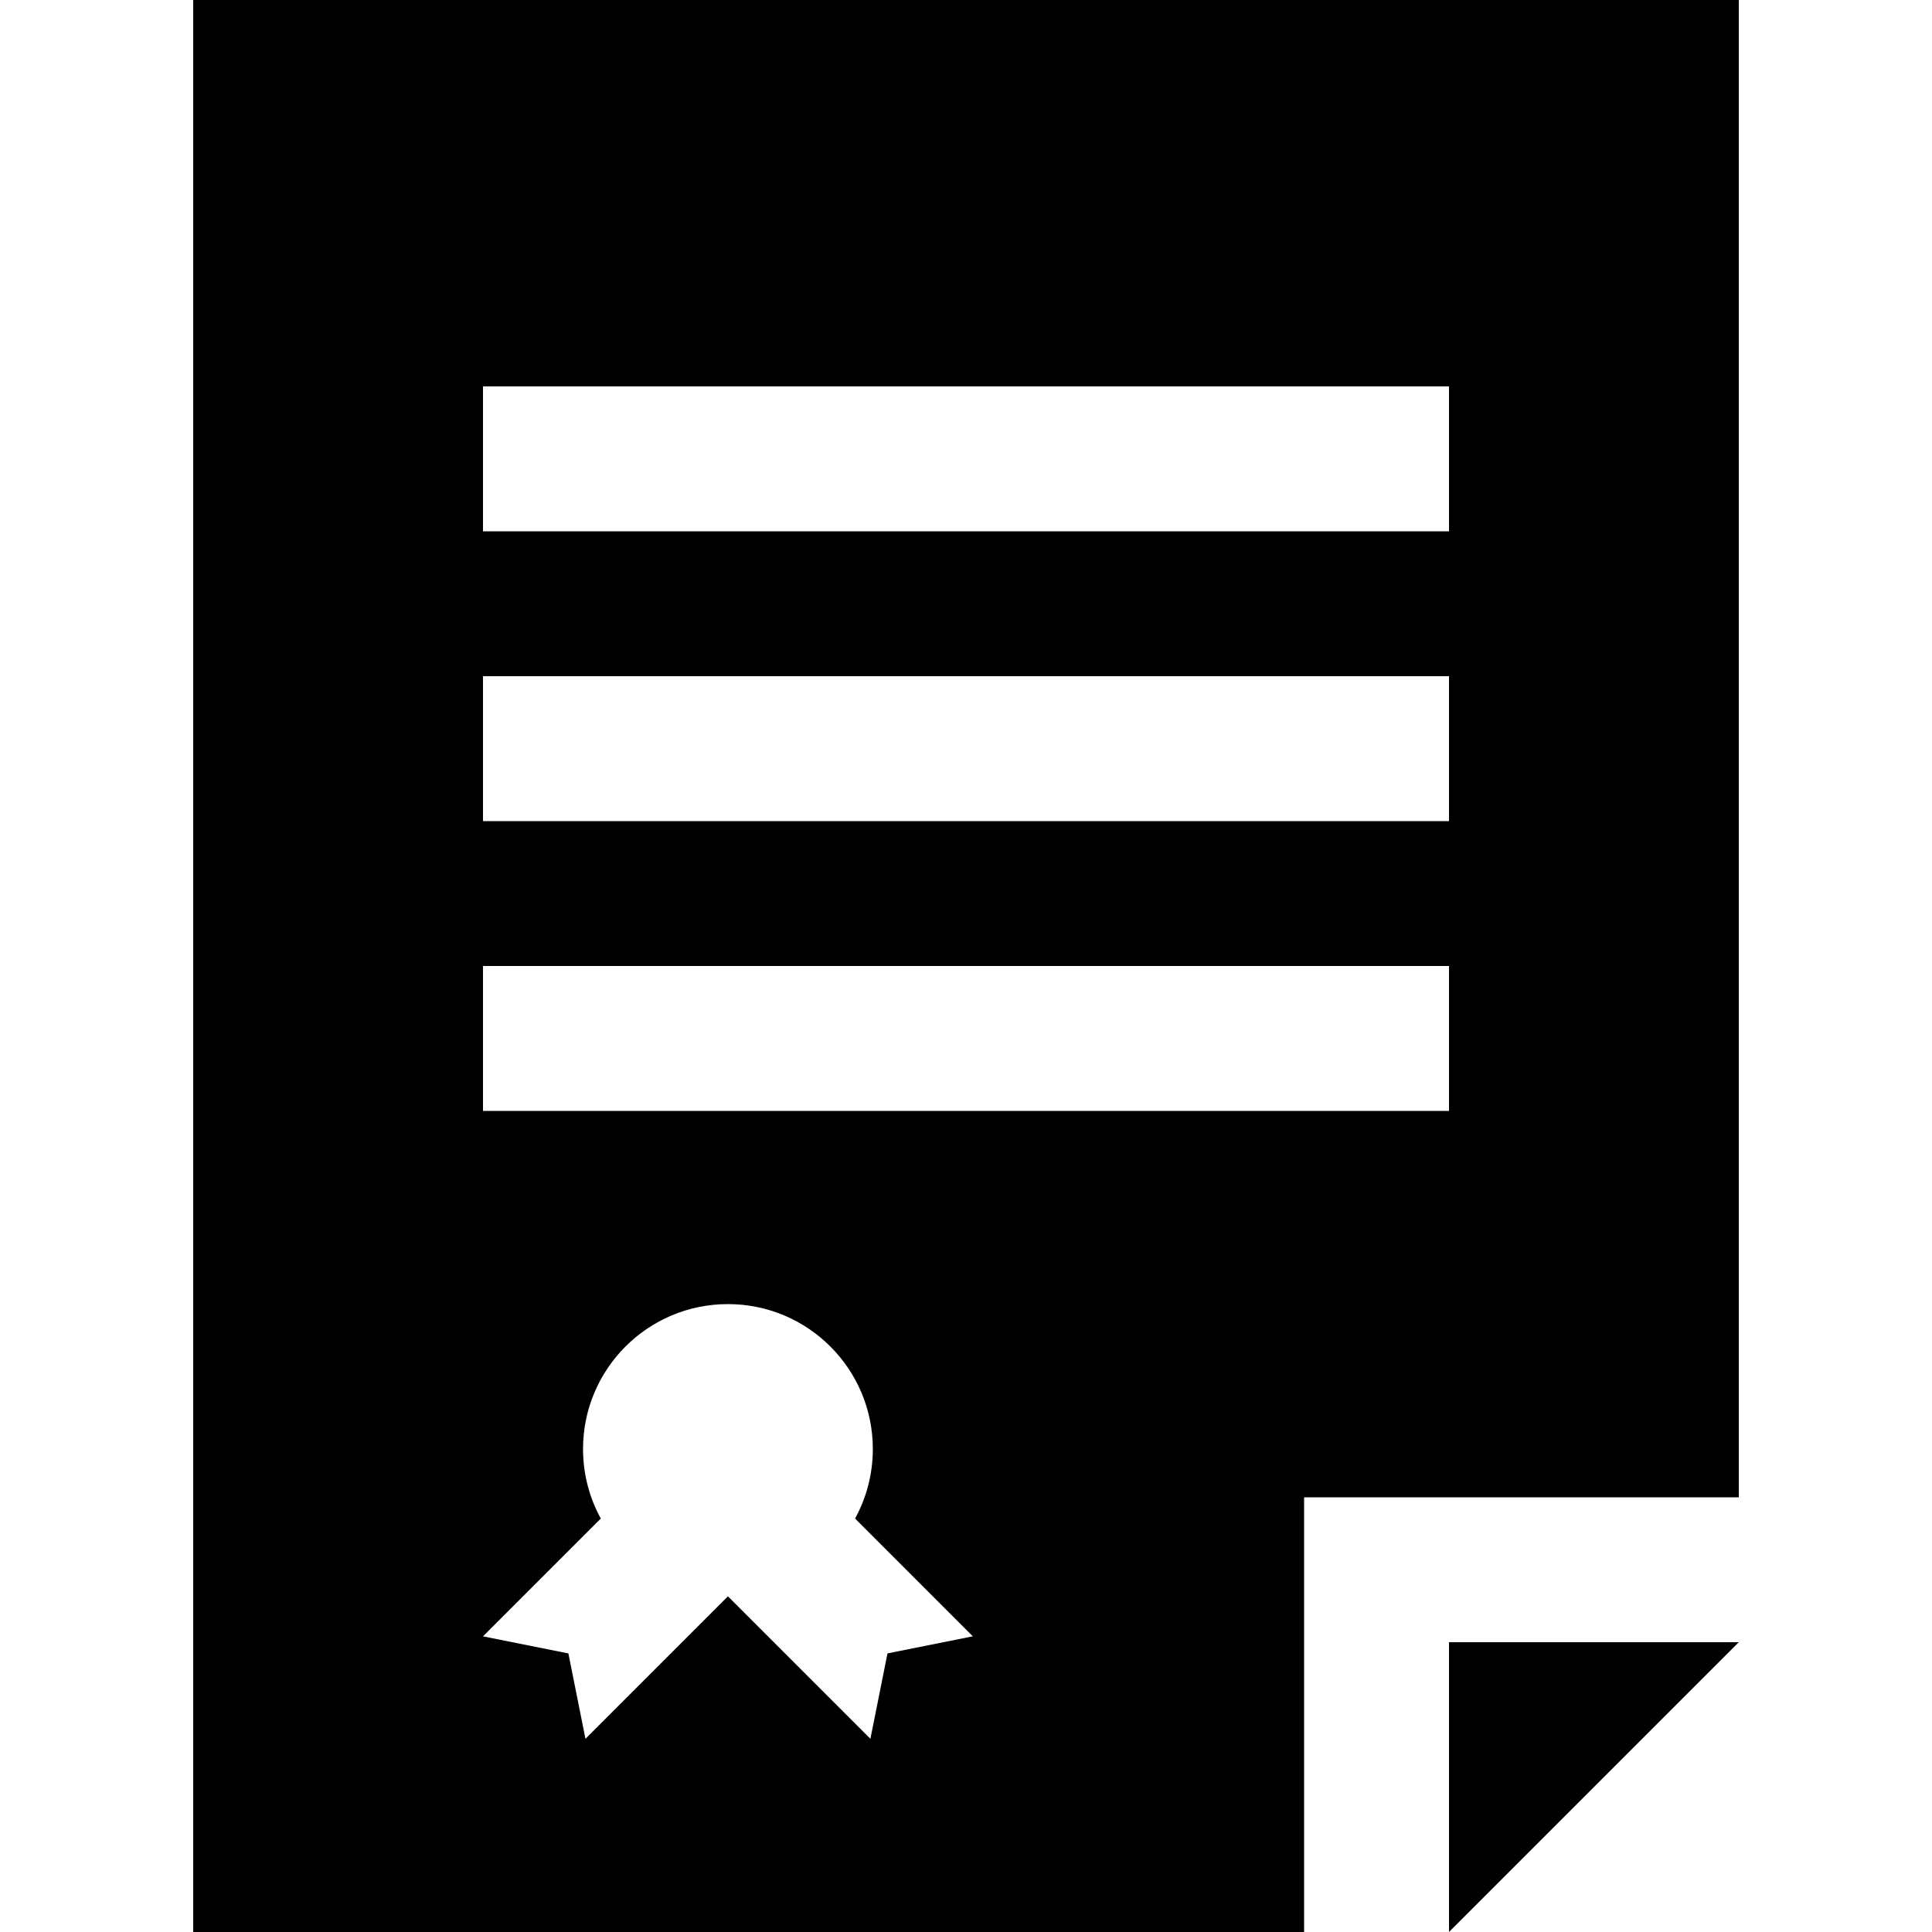 <?xml version="1.0" encoding="iso-8859-1"?>
<!-- Uploaded to: SVG Repo, www.svgrepo.com, Generator: SVG Repo Mixer Tools -->
<svg fill="#000000" height="800px" width="800px" version="1.1" id="Capa_1" xmlns="http://www.w3.org/2000/svg" xmlns:xlink="http://www.w3.org/1999/xlink" 
	 viewBox="0 0 400 400" xml:space="preserve">
<g id="XMLID_9_">
	<polygon id="XMLID_821_" points="300,399.999 360,340 300,340 	"/>
	<path id="XMLID_822_" d="M360,310V0H40v400h230v-90H360z M100,80h200v30H100V80z M100,140h200v30H100V140z M100,200h200v30H100V200
		z M183.743,342.322L180.208,360l-29.497-29.498L121.213,360l-3.535-17.678L100,338.787l24.389-24.389
		c-2.344-4.274-3.678-9.18-3.678-14.398c0-16.568,13.432-30,30-30c16.568,0,30,13.432,30,30c0,5.219-1.334,10.125-3.678,14.398
		l24.388,24.389L183.743,342.322z"/>
</g>
</svg>